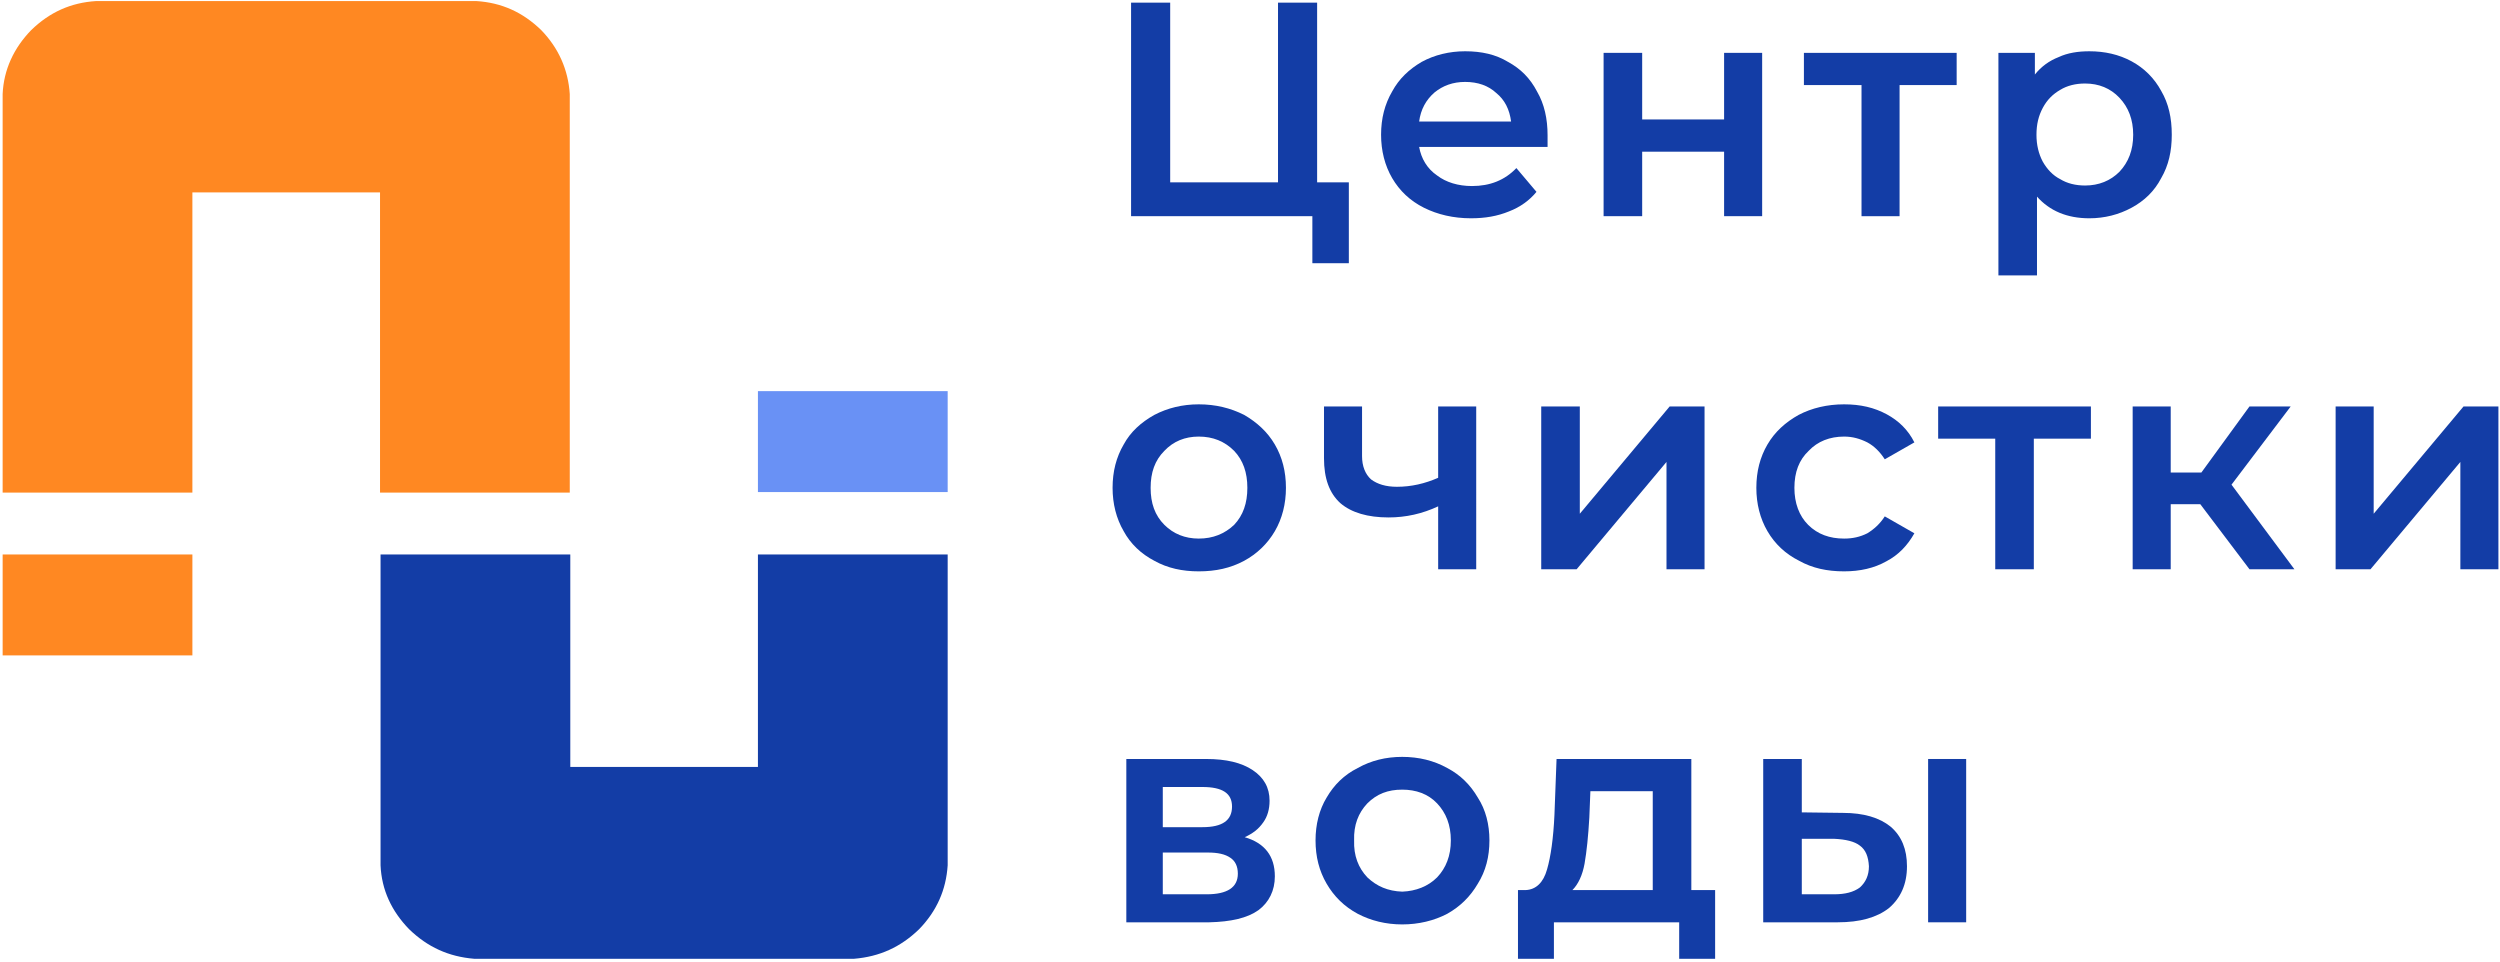 <?xml version="1.0" encoding="UTF-8"?> <svg xmlns="http://www.w3.org/2000/svg" xmlns:xlink="http://www.w3.org/1999/xlink" version="1.1" id="Слой_1" x="0px" y="0px" viewBox="0 0 473 182" style="enable-background:new 0 0 473 182;" xml:space="preserve"> <style type="text/css"> .st0{fill:#133DA6;} .st1{fill:#6991F5;} .st2{fill:#FF8822;} </style> <g> <path class="st0" d="M466.1,76.9l-17,20.3V76.9h-7.2v30.8h6.6l17-20.3v20.3h7.2V76.9H466.1z"></path> <path class="st0" d="M385,14.1V10h-6.9v42.1h7.3V37.2c2.4,2.7,5.7,4.1,9.9,4.1c2.9,0,5.6-0.7,8-2c2.4-1.3,4.3-3.1,5.6-5.6 c1.4-2.4,2-5.1,2-8.2c0-3.2-0.6-5.9-2-8.3c-1.3-2.4-3.2-4.3-5.6-5.6c-2.4-1.3-5.1-1.9-8-1.9c-2.1,0-4.1,0.3-5.8,1.1 C387.7,11.5,386.2,12.6,385,14.1z M386.5,20.4c0.8-1.5,1.9-2.6,3.3-3.4c1.3-0.8,2.9-1.2,4.7-1.2c2.6,0,4.8,0.9,6.5,2.7 s2.6,4.1,2.6,7s-0.9,5.2-2.6,7c-1.7,1.7-3.9,2.6-6.5,2.6c-1.8,0-3.4-0.4-4.7-1.2c-1.4-0.7-2.5-1.9-3.3-3.3 c-0.8-1.5-1.2-3.2-1.2-5.1C385.3,23.5,385.7,21.9,386.5,20.4z"></path> <path class="st0" d="M359.4,16.1h10.8V10h-28.9v6.1h10.9v24.8h7.2V16.1z"></path> <path class="st0" d="M310.7,10h-7.3v30.9h7.3V28.7h15.5v12.2h7.2V10h-7.2v12.6h-15.5V10z"></path> <path class="st0" d="M292.8,27.8c0-1,0-1.7,0-2.2c0-3.1-0.6-5.9-2-8.3c-1.3-2.5-3.1-4.3-5.5-5.6c-2.3-1.4-5-2-8.1-2 c-3,0-5.8,0.7-8.2,2c-2.4,1.4-4.3,3.2-5.6,5.6c-1.4,2.4-2.1,5.1-2.1,8.2c0,3,0.7,5.8,2.1,8.2c1.4,2.4,3.4,4.3,6,5.6s5.6,2,8.9,2 c2.7,0,5-0.4,7.2-1.3c2.1-0.8,3.9-2.1,5.2-3.7l-3.8-4.5c-2.2,2.3-5,3.4-8.4,3.4c-2.6,0-4.9-0.7-6.6-2c-1.9-1.3-3-3.2-3.4-5.4H292.8 z M277.2,15.5c2.4,0,4.4,0.7,5.9,2.1c1.6,1.3,2.5,3.1,2.8,5.4h-17.4c0.3-2.3,1.3-4.1,2.9-5.5C273,16.2,274.9,15.5,277.2,15.5z"></path> <path class="st0" d="M348.9,76.5c-3.2,0-6.1,0.7-8.6,2c-2.5,1.4-4.5,3.2-5.9,5.6s-2.1,5.1-2.1,8.2c0,3,0.7,5.8,2.1,8.2 s3.4,4.3,6,5.6c2.5,1.4,5.3,2,8.5,2c3,0,5.7-0.6,8-1.9c2.3-1.2,4-3,5.3-5.3l-5.6-3.2c-0.9,1.4-2,2.4-3.3,3.2c-1.4,0.7-2.8,1-4.4,1 c-2.7,0-5-0.8-6.8-2.6c-1.7-1.7-2.6-4.1-2.6-7c0-3,0.9-5.3,2.7-7c1.7-1.8,4-2.7,6.7-2.7c1.6,0,3,0.4,4.4,1.1 c1.3,0.7,2.4,1.8,3.3,3.2l5.6-3.2c-1.2-2.4-3-4.1-5.2-5.3C354.6,77.1,352,76.5,348.9,76.5z"></path> <path class="st0" d="M322.5,76.9h-6.6l-17,20.3V76.9h-7.3v30.8h6.7l17-20.3v20.3h7.2V76.9z"></path> <path class="st0" d="M279.3,76.9h-7.2v13.5c-2.5,1.1-5.1,1.7-7.8,1.7c-2.1,0-3.7-0.5-4.9-1.4c-1.1-1-1.7-2.5-1.7-4.4v-9.4h-7.2v9.8 c0,3.8,1,6.6,3.1,8.5c2.1,1.8,5.2,2.7,9.1,2.7c3.3,0,6.4-0.7,9.4-2.1v11.9h7.2V76.9z"></path> <path class="st0" d="M294.5,143.6l-0.4,10.6c-0.2,4.4-0.7,7.9-1.4,10.3c-0.7,2.5-2.1,3.8-4,3.9h-1.5v13h6.8v-6.9h23.7v6.9h6.8v-13 H320v-24.8H294.5z M300.7,154.7l0.2-5h11.8v18.7h-15.2c1.1-1.1,1.9-2.8,2.3-5C300.2,161.1,300.5,158.2,300.7,154.7z"></path> <path class="st0" d="M279.6,150.9c-1.4-2.4-3.3-4.3-5.8-5.6c-2.5-1.4-5.4-2.1-8.5-2.1c-3.1,0-5.9,0.7-8.4,2.1 c-2.6,1.3-4.5,3.2-5.9,5.6c-1.4,2.3-2.1,5.1-2.1,8.1c0,3.1,0.7,5.8,2.1,8.2c1.4,2.4,3.3,4.3,5.9,5.7c2.5,1.3,5.3,2,8.4,2 c3.1,0,6-0.7,8.5-2c2.5-1.4,4.4-3.3,5.8-5.7c1.5-2.4,2.2-5.1,2.2-8.2C281.8,156,281.1,153.2,279.6,150.9z M274.5,159 c0,2.9-0.9,5.2-2.6,7c-1.7,1.7-4,2.6-6.6,2.7c-2.7-0.1-4.8-1-6.6-2.7c-1.7-1.8-2.6-4.1-2.5-7c-0.1-2.9,0.8-5.2,2.5-7 c1.8-1.8,3.9-2.6,6.6-2.6c2.6,0,4.9,0.8,6.6,2.6C273.6,153.8,274.5,156.1,274.5,159z"></path> <path class="st0" d="M348.7,153.8l-7.8-0.1v-10.1h-7.3v30.9h14.1c4.2,0,7.4-0.9,9.7-2.7c2.2-1.9,3.4-4.5,3.4-7.9 c0-3.2-1-5.7-3.1-7.5C355.6,154.7,352.6,153.8,348.7,153.8z M340.9,158.7h6.1c2.2,0.1,3.9,0.5,4.9,1.3c1.1,0.8,1.6,2.1,1.7,3.9 c0,1.7-0.6,3-1.7,4c-1.2,0.9-2.8,1.3-4.9,1.3h-6.1V158.7z"></path> <path class="st0" d="M425.6,76.9l-9.1,12.5h-5.8V76.9h-7.2v30.8h7.2V95.4h5.6l9.3,12.3h8.5l-11.9-16l11.2-14.8H425.6z"></path> <path class="st0" d="M395.6,83v-6.1h-28.9V83h10.8v24.7h7.3V83H395.6z"></path> <path class="st0" d="M372,143.6h-7.2v30.9h7.2V143.6z"></path> <path class="st0" d="M249.2,0.5h-7.4v34h-20.4v-34H214v40.4h34.3v8.9h6.9V34.5h-6V0.5z"></path> <path class="st0" d="M243.3,92.3c0-3.1-0.7-5.8-2.1-8.2c-1.4-2.4-3.4-4.2-5.8-5.6c-2.6-1.3-5.4-2-8.6-2c-3.1,0-5.9,0.7-8.4,2 c-2.5,1.4-4.5,3.2-5.8,5.6c-1.4,2.4-2.1,5.1-2.1,8.2c0,3,0.7,5.8,2.1,8.2c1.3,2.4,3.3,4.3,5.8,5.6c2.5,1.4,5.3,2,8.4,2 c3.2,0,6-0.6,8.6-2c2.4-1.3,4.4-3.2,5.8-5.6C242.6,98.1,243.3,95.3,243.3,92.3z M236,92.3c0,2.9-0.8,5.2-2.5,7 c-1.8,1.7-4,2.6-6.7,2.6c-2.6,0-4.8-0.9-6.5-2.6c-1.8-1.8-2.6-4.1-2.6-7c0-2.9,0.8-5.2,2.6-7c1.7-1.8,3.9-2.7,6.5-2.7 c2.7,0,4.9,0.9,6.7,2.7C235.2,87.1,236,89.4,236,92.3z"></path> <path class="st0" d="M228.2,143.6h-15.1v30.9h15.7c4.1-0.1,7.2-0.8,9.3-2.3c2-1.5,3.1-3.7,3.1-6.4c0-3.8-1.9-6.3-5.7-7.4 c1.5-0.7,2.6-1.5,3.5-2.8c0.8-1.1,1.2-2.5,1.2-4.1c0-2.5-1.1-4.4-3.2-5.8C234.9,144.3,232,143.6,228.2,143.6z M227.5,156.5H220 v-7.6h7.5c3.8,0,5.6,1.2,5.6,3.7C233.1,155.2,231.3,156.5,227.5,156.5z M232.8,162.3c0.9,0.6,1.4,1.6,1.4,3c0,2.6-2,3.9-5.9,3.9 H220v-7.9h8.5C230.4,161.3,231.8,161.6,232.8,162.3z"></path> </g> <path class="st1" d="M179.3,93.1V74h-35.9v19.1H179.3z"></path> <path class="st0" d="M179.3,104.9h-35.9v40.2h-35.5v-40.2H72v58.8c0.2,4.7,2.1,8.7,5.4,12.1c3.5,3.4,7.5,5.2,12.3,5.6 c0.2,0,0.4,0,0.6,0H161c0.2,0,0.4,0,0.6,0c4.8-0.4,8.8-2.2,12.3-5.6c3.3-3.4,5.1-7.4,5.4-12.1V104.9z"></path> <path class="st2" d="M102.4,5.7c-3.5-3.4-7.5-5.2-12.3-5.5c-0.2,0-0.4,0-0.6,0H18.8c-0.2,0-0.4,0-0.6,0C13.4,0.5,9.4,2.3,5.9,5.7 c-3.3,3.4-5.2,7.5-5.4,12.1v75.4h35.9V36.4h35.5v56.8h35.9V17.8C107.5,13.2,105.7,9.1,102.4,5.7z"></path> <path class="st2" d="M0.5,104.9V124h35.9v-19.1H0.5z"></path> </svg> 